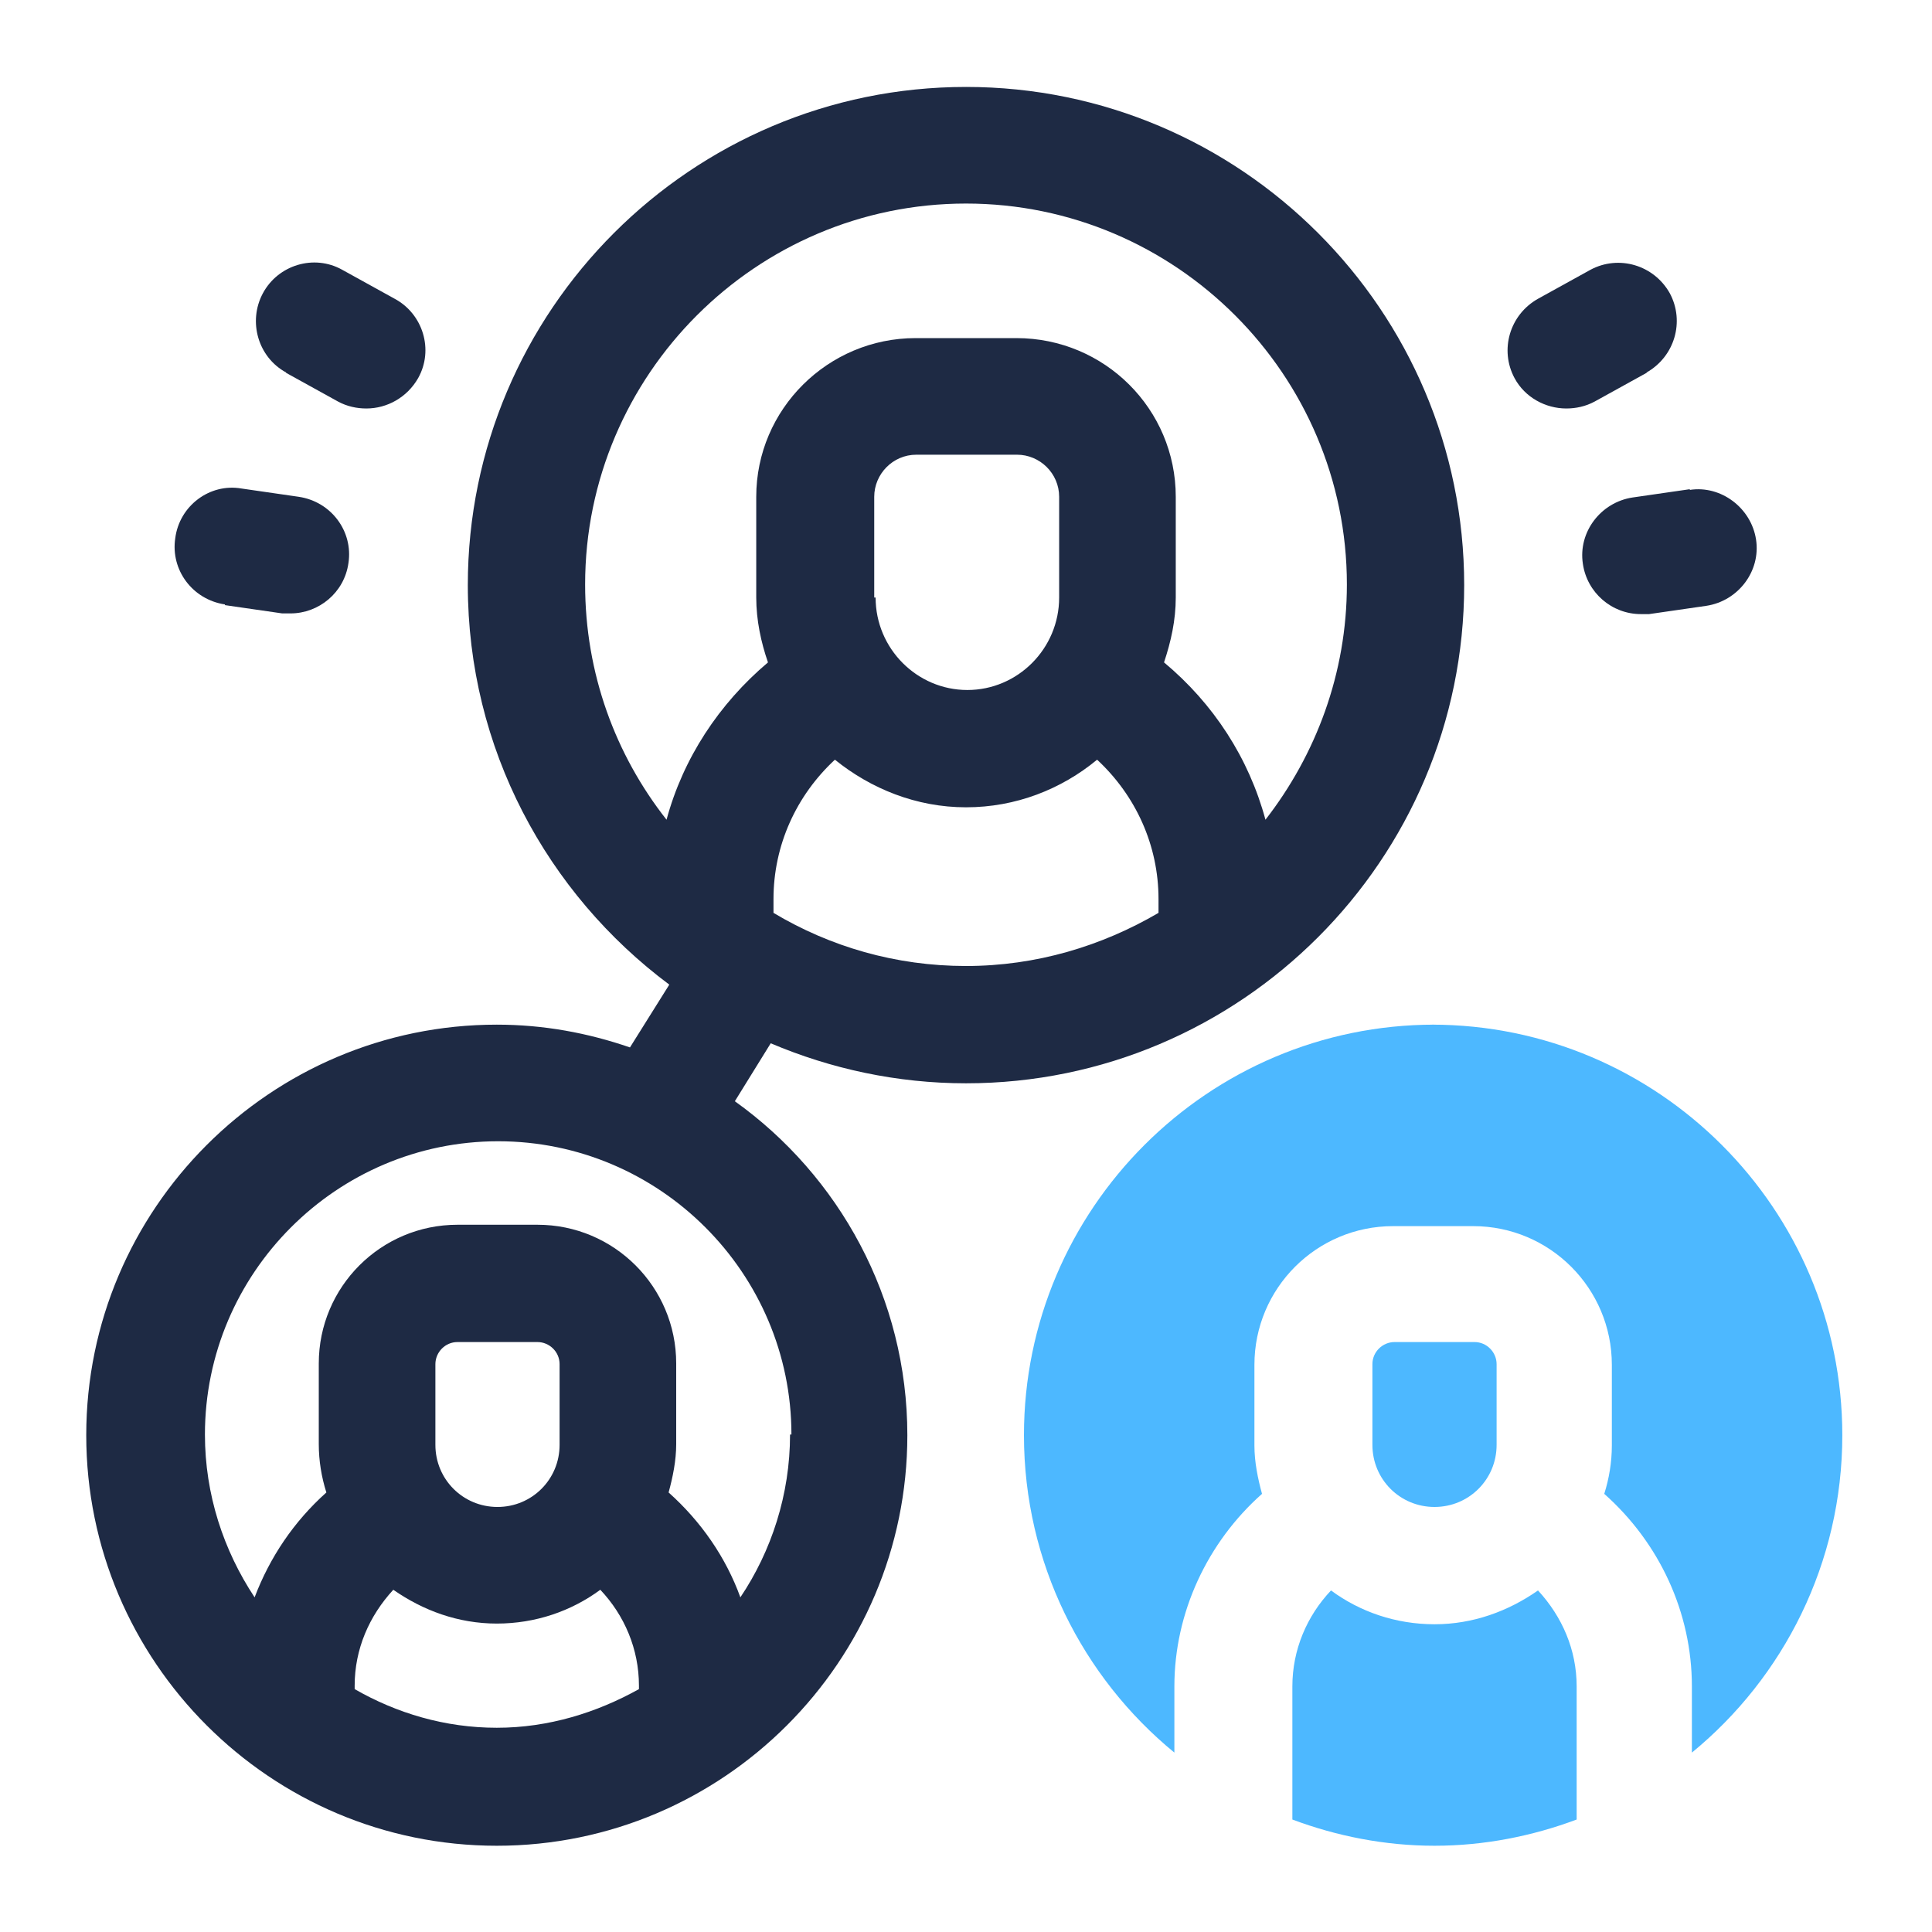 <svg xmlns="http://www.w3.org/2000/svg" id="OBJECT" viewBox="0 0 28 28"><defs><style>      .st0 {        fill: #4db8ff;      }      .st1 {        fill: #1e2a44;      }    </style></defs><g><path class="st1" d="M14,1.26c-3.98,0-7.22,3.24-7.22,7.22,0,2.37,1.15,4.47,2.92,5.79l-.57.91c-.61-.21-1.25-.33-1.93-.33-3.28,0-5.95,2.67-5.95,5.95s2.67,5.95,5.95,5.95,5.95-2.67,5.95-5.95c0-1.99-.99-3.76-2.5-4.84l.52-.84c.87.37,1.83.58,2.83.58,3.98,0,7.22-3.24,7.22-7.22s-3.24-7.22-7.22-7.22ZM5.14,24.48v-.05c0-.53.21-1.01.56-1.39.43.3.94.49,1.5.49s1.08-.18,1.5-.49c.35.37.56.86.56,1.39v.05c-.61.34-1.31.56-2.06.56s-1.45-.21-2.06-.56ZM6.31,20.94v-1.17c0-.17.14-.32.32-.32h1.16c.17,0,.32.14.32.32v1.17c0,.5-.4.9-.9.9s-.9-.4-.9-.9ZM11.45,20.79c0,.87-.27,1.69-.72,2.36-.21-.58-.57-1.1-1.04-1.52.06-.22.11-.46.11-.7v-1.17c0-1.11-.9-2.01-2.01-2.01h-1.16c-1.11,0-2.01.9-2.01,2.01v1.17c0,.24.04.48.11.7-.47.42-.82.94-1.04,1.52-.45-.68-.72-1.49-.72-2.36,0-2.34,1.91-4.25,4.25-4.25s4.25,1.91,4.25,4.25ZM11.21,13.23v-.2c0-.78.33-1.5.89-2.02.52.42,1.18.69,1.9.69s1.38-.26,1.9-.69c.56.52.89,1.24.89,2.02v.2c-.82.48-1.77.77-2.79.77s-1.97-.28-2.79-.77ZM12.67,8.66v-1.46c0-.33.27-.61.61-.61h1.46c.33,0,.61.27.61.61v1.46c0,.74-.6,1.34-1.33,1.34s-1.33-.6-1.33-1.34ZM18.34,11.88c-.24-.89-.75-1.68-1.47-2.28.1-.3.17-.61.17-.94v-1.46c0-1.27-1.03-2.3-2.31-2.3h-1.46c-1.27,0-2.31,1.03-2.31,2.3v1.46c0,.33.07.65.17.94-.71.6-1.23,1.39-1.47,2.28-.74-.94-1.18-2.12-1.18-3.41,0-3.04,2.48-5.52,5.52-5.52s5.52,2.48,5.52,5.52c0,1.29-.45,2.47-1.18,3.41Z"></path><path class="st1" d="M24.49,7.09l-.83.12c-.46.07-.79.5-.72.96.06.42.42.73.84.73.04,0,.08,0,.12,0l.83-.12c.46-.07.79-.5.72-.96-.07-.46-.51-.79-.96-.72Z"></path><path class="st1" d="M23.86,5.4c.41-.23.56-.74.34-1.15-.23-.41-.74-.56-1.15-.34l-.76.42c-.41.23-.56.74-.34,1.15.15.28.45.44.75.44.14,0,.28-.03.41-.1l.76-.42Z"></path><path class="st1" d="M3.26,8.77l.83.12s.08,0,.12,0c.41,0,.78-.3.84-.73.07-.46-.25-.89-.72-.96l-.83-.12c-.46-.08-.9.25-.96.72-.07.46.25.89.72.96Z"></path><path class="st1" d="M4.14,5.4l.76.42c.13.07.27.1.41.1.3,0,.59-.16.75-.44.23-.41.07-.93-.34-1.15l-.76-.42c-.41-.23-.93-.07-1.15.34s-.07.93.34,1.15Z"></path></g><g><path class="st0" d="M21.69,20.94v-1.17c0-.17-.14-.32-.32-.32h-1.16c-.17,0-.32.14-.32.32v1.17c0,.5.4.9.9.9s.9-.4.9-.9Z"></path><path class="st0" d="M20.79,23.54c-.56,0-1.08-.18-1.5-.49-.35.37-.56.86-.56,1.39v1.93c.64.24,1.34.38,2.06.38s1.42-.14,2.06-.38v-1.93c0-.53-.21-1.01-.56-1.39-.43.3-.94.49-1.5.49Z"></path><path class="st0" d="M20.79,14.85c-3.28,0-5.95,2.67-5.95,5.95,0,1.85.85,3.51,2.18,4.6v-.96c0-1.07.48-2.09,1.27-2.79-.06-.22-.11-.46-.11-.7v-1.17c0-1.11.9-2.01,2.01-2.01h1.16c1.11,0,2.01.9,2.01,2.01v1.17c0,.24-.04.48-.11.7.8.71,1.27,1.72,1.27,2.79v.96c1.33-1.09,2.18-2.75,2.18-4.6,0-3.28-2.67-5.95-5.95-5.95Z"></path></g></svg>